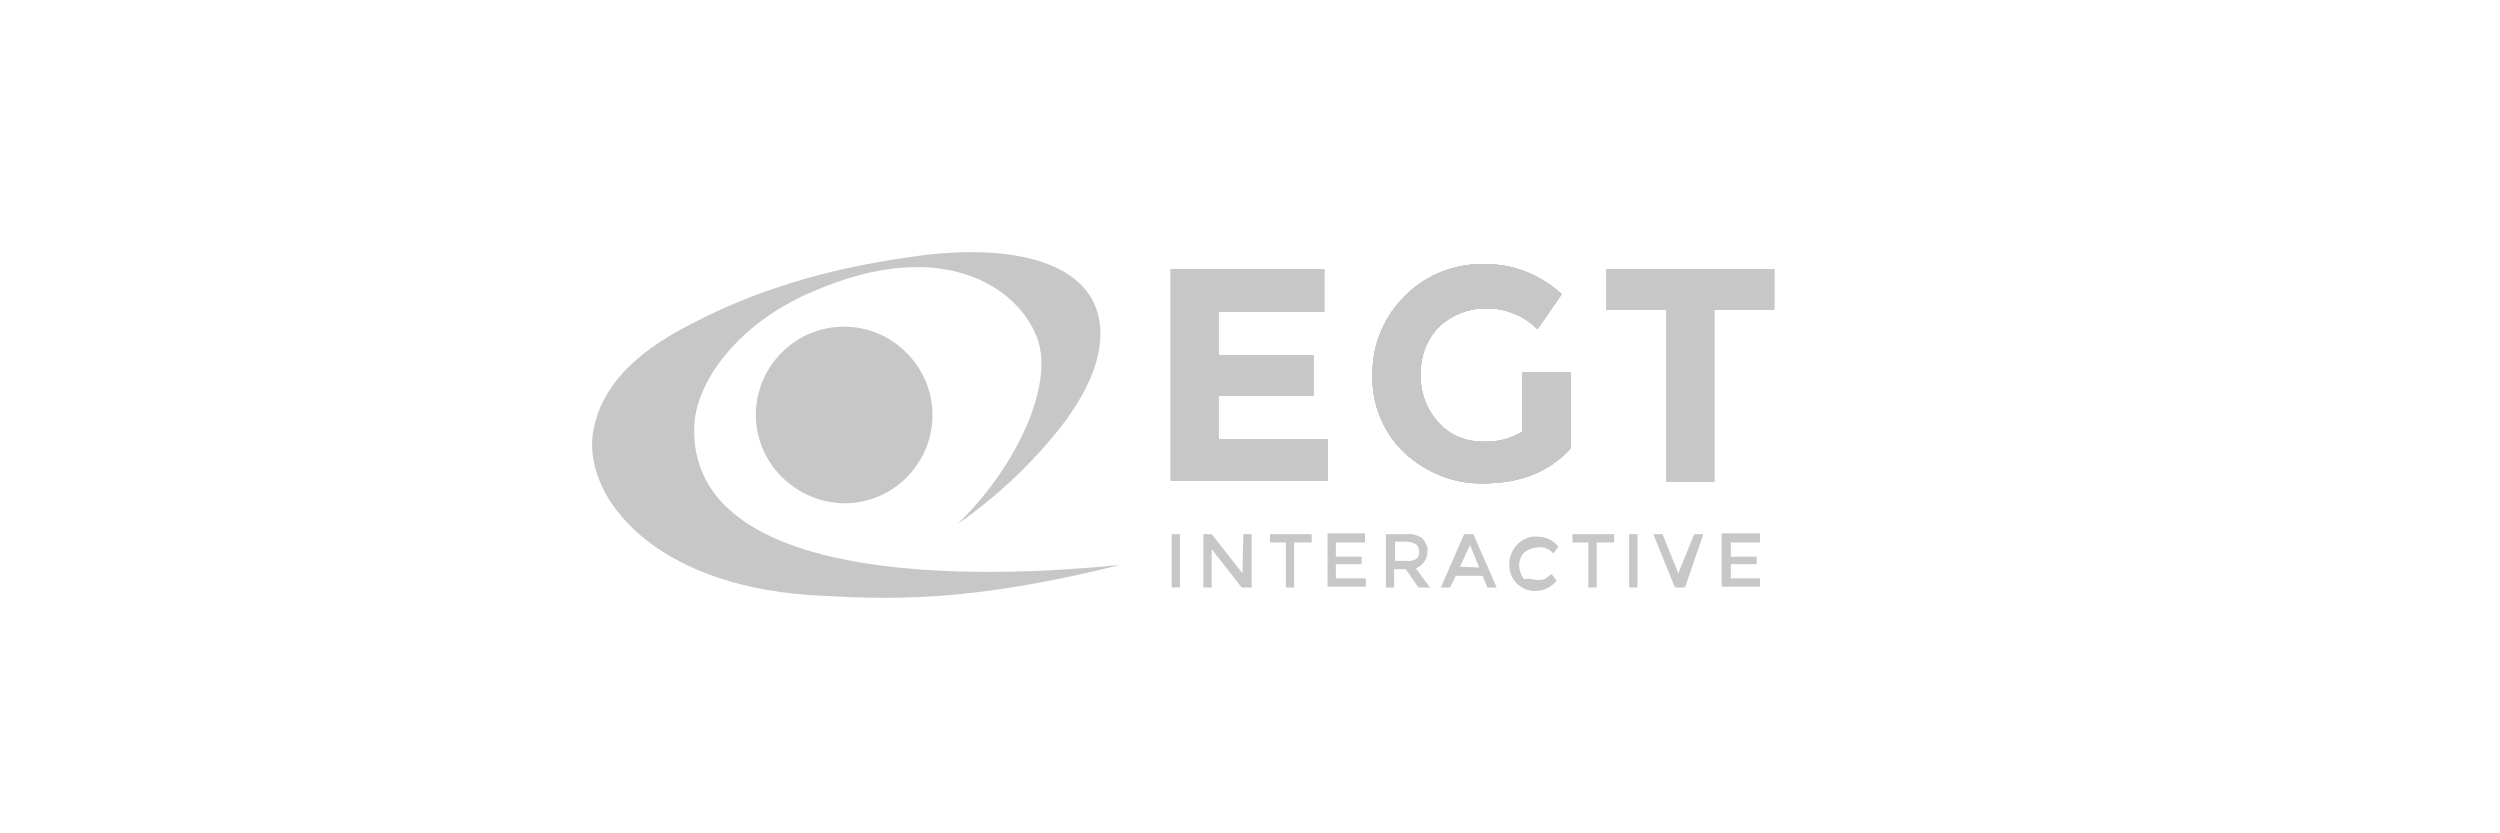 <?xml version="1.0" encoding="utf-8"?>
<!-- Generator: Adobe Illustrator 25.1.0, SVG Export Plug-In . SVG Version: 6.00 Build 0)  -->
<svg version="1.1" id="Layer_1" xmlns="http://www.w3.org/2000/svg" xmlns:xlink="http://www.w3.org/1999/xlink" x="0px" y="0px"
	 viewBox="0 0 300 100" style="enable-background:new 0 0 300 100;" xml:space="preserve">
<style type="text/css">
	.st0{fill:#F6F6F6;}
	.st1{fill:#C7C7C7;}
	.st2{fill:#C6C5C3;}
	.st3{fill:#FFFFFF;}
	.st4{fill:#E4E4E3;}
	.st5{fill:#EEEEEF;}
	.st6{fill-rule:evenodd;clip-rule:evenodd;fill:#C7C7C7;}
	.st7{fill:#C7C7C7;enable-background:new    ;}
</style>
<g>
	<path class="st1" d="M83.3,51.5c0-5.5,5.2-12.7,14.2-16.5c15.6-6.8,24.6-0.5,26.9,5.4c2.2,5.5-2.2,15.4-9.5,22.5
		c4.7-3.3,9-7.3,12.5-11.8c4-5.2,5.6-10.2,4.1-14.2c-2.2-5.8-11-7.7-22-6.1c-11,1.5-19.5,4.4-26.2,7.9c-7.7,3.8-11.5,8.3-12.2,13.6
		c-0.8,7.6,7.4,17.8,26,19.1c9.7,0.6,19.2,0.9,37.3-3.6C132.2,67.9,83.1,74,83.3,51.5z"/>
	<path class="st1" d="M158.9,32.3v5.1h-12.7v5.2h11.4v4.9h-11.4v5.2h13.1v5h-18.8V32.3H158.9z"/>
	<path class="st1" d="M182.7,44.7h5.8v9.1c-2.6,2.8-6,4.2-10.5,4.2c-3.5,0.1-6.9-1.3-9.5-3.7c-2.5-2.4-3.9-5.8-3.8-9.3
		c-0.1-7.2,5.7-13.2,12.9-13.3c0.1,0,0.2,0,0.3,0c3.5-0.1,6.9,1.2,9.5,3.6l-2.9,4.2c-0.9-0.9-2-1.6-3.2-2c-1-0.4-2-0.5-3.1-0.5
		c-2,0-4,0.8-5.5,2.2c-1.5,1.5-2.3,3.6-2.2,5.8c-0.1,2.1,0.7,4.2,2.2,5.8c1.3,1.4,3.2,2.2,5.1,2.2c1.7,0.1,3.4-0.3,4.9-1.2v-6.9
		H182.7z"/>
	<path class="st1" d="M205.7,37.2v20.6H200V37.2h-7.2v-4.9h20.1v4.9H205.7z"/>
	<path class="st1" d="M140.6,64.1h1v6.4h-1V64.1z"/>
	<path class="st1" d="M149.2,64.1h1v6.4H149l-3.6-4.6v4.6h-1v-6.4h1l3.7,4.7L149.2,64.1z"/>
	<path class="st1" d="M155.3,65.1v5.4h-1v-5.4h-1.9v-1h5v1H155.3z"/>
	<path class="st1" d="M163.8,64.1v1h-3.5v1.7h3.1v0.9h-3.1v1.7h3.6v1h-4.6v-6.4h4.5L163.8,64.1z"/>
	<path class="st1" d="M171.3,66.2c0,0.9-0.6,1.7-1.4,2l1.7,2.3h-1.4l-1.5-2.2h-1.4v2.2h-1v-6.4h2.4c0.7-0.1,1.4,0.1,2,0.5
		C171.1,65.1,171.4,65.7,171.3,66.2z M169.9,67.1c0.3-0.2,0.4-0.5,0.4-0.9c0-0.3-0.1-0.7-0.4-0.9c-0.4-0.2-0.8-0.3-1.1-0.3h-1.4v2.3
		h1.3C169.1,67.4,169.5,67.3,169.9,67.1z"/>
	<path class="st1" d="M174.7,69.1l-0.7,1.4h-1.1l2.8-6.4h1.1l2.8,6.4h-1.1l-0.6-1.4H174.7z M177.5,68.1l-1.1-2.7l-1.2,2.6
		L177.5,68.1z"/>
	<path class="st1" d="M184.4,69.6c0.3,0,0.6,0,0.9-0.1c0.3-0.1,0.5-0.4,0.9-0.6l0.6,0.8c-0.6,0.7-1.5,1.2-2.4,1.2
		c-0.9,0.1-1.8-0.3-2.4-0.9c-0.6-0.6-0.9-1.4-0.9-2.3c0-0.9,0.4-1.8,1-2.4c0.6-0.6,1.5-1,2.4-0.9c1,0,1.9,0.4,2.5,1.2l-0.6,0.8
		c-0.3-0.3-0.6-0.5-0.9-0.6c-0.3-0.1-0.6-0.2-0.9-0.1c-0.6,0-1.2,0.2-1.7,0.6c-0.4,0.4-0.6,1-0.6,1.5c0,0.6,0.2,1.2,0.6,1.7
		C183.4,69.4,183.9,69.5,184.4,69.6z"/>
	<path class="st1" d="M191.6,65.1v5.4h-1v-5.4h-1.9v-1h5v1H191.6z"/>
	<path class="st1" d="M195.5,64.1h1v6.4h-1V64.1z"/>
	<path class="st1" d="M202.2,70.5H201l-2.6-6.4h1.1l1.9,4.7l1.9-4.7h1.1L202.2,70.5z"/>
	<path class="st1" d="M211.2,64.1v1h-3.5v1.7h3.1v0.9h-3.1v1.7h3.5v1h-4.6v-6.4h4.6V64.1z"/>
	<path class="st1" d="M101.3,60.4c5.9,0,10.6-4.8,10.6-10.6s-4.8-10.6-10.6-10.6c-5.9,0-10.6,4.8-10.6,10.6v0
		C90.7,55.6,95.5,60.3,101.3,60.4z"/>
	<path class="st1" d="M158.9,32.3v5.1h-12.7v5.2h11.4v4.9h-11.4v5.2h13.1v5h-18.8V32.3H158.9z M182.7,44.7h5.8v9.1
		c-2.6,2.8-6,4.2-10.5,4.2c-3.5,0.1-6.9-1.3-9.5-3.7c-2.5-2.4-3.9-5.8-3.8-9.3c-0.1-7.2,5.7-13.2,12.9-13.3c0.1,0,0.2,0,0.3,0
		c3.5-0.1,6.9,1.2,9.5,3.6l-2.9,4.2c-0.9-0.9-2-1.6-3.2-2c-1-0.4-2-0.5-3.1-0.5c-2,0-4,0.8-5.5,2.2c-1.5,1.5-2.3,3.6-2.2,5.8
		c-0.1,2.1,0.7,4.2,2.2,5.8c1.3,1.4,3.2,2.2,5.1,2.2c1.7,0.1,3.4-0.3,4.9-1.2v-6.9L182.7,44.7z M205.7,37.2v20.6H200V37.2h-7.2v-4.9
		h20.1v4.9H205.7z"/>
	<path class="st1" d="M158.9,32.3v5.1h-12.7v5.2h11.4v4.9h-11.4v5.2h13.1v5h-18.8V32.3H158.9z M182.7,44.7h5.8v9.1
		c-2.6,2.8-6,4.2-10.5,4.2c-3.5,0.1-6.9-1.3-9.5-3.7c-2.5-2.4-3.9-5.8-3.8-9.3c-0.1-7.2,5.7-13.2,12.9-13.3c0.1,0,0.2,0,0.3,0
		c3.5-0.1,6.9,1.2,9.5,3.6l-2.9,4.2c-0.9-0.9-2-1.6-3.2-2c-1-0.4-2-0.5-3.1-0.5c-2,0-4,0.8-5.5,2.2c-1.5,1.5-2.3,3.6-2.2,5.8
		c-0.1,2.1,0.7,4.2,2.2,5.8c1.3,1.4,3.2,2.2,5.1,2.2c1.7,0.1,3.4-0.3,4.9-1.2v-6.9L182.7,44.7z M205.7,37.2v20.6H200V37.2h-7.2v-4.9
		h20.1v4.9H205.7z"/>
	<path class="st1" d="M158.9,32.3v5.1h-12.7v5.2h11.4v4.9h-11.4v5.2h13.1v5h-18.8V32.3H158.9z M182.7,44.7h5.8v9.1
		c-2.6,2.8-6,4.2-10.5,4.2c-3.5,0.1-6.9-1.3-9.5-3.7c-2.5-2.4-3.9-5.8-3.8-9.3c-0.1-7.2,5.7-13.2,12.9-13.3c0.1,0,0.2,0,0.3,0
		c3.5-0.1,6.9,1.2,9.5,3.6l-2.9,4.2c-0.9-0.9-2-1.6-3.2-2c-1-0.4-2-0.5-3.1-0.5c-2,0-4,0.8-5.5,2.2c-1.5,1.5-2.3,3.6-2.2,5.8
		c-0.1,2.1,0.7,4.2,2.2,5.8c1.3,1.4,3.2,2.2,5.1,2.2c1.7,0.1,3.4-0.3,4.9-1.2v-6.9L182.7,44.7z M205.7,37.2v20.6H200V37.2h-7.2v-4.9
		h20.1v4.9H205.7z"/>
	<path class="st1" d="M158.9,32.3v5.1h-12.7v5.2h11.4v4.9h-11.4v5.2h13.1v5h-18.8V32.3H158.9z M182.7,44.7h5.8v9.1
		c-2.6,2.8-6,4.2-10.5,4.2c-3.5,0.1-6.9-1.3-9.5-3.7c-2.5-2.4-3.9-5.8-3.8-9.3c-0.1-7.2,5.7-13.2,12.9-13.3c0.1,0,0.2,0,0.3,0
		c3.5-0.1,6.9,1.2,9.5,3.6l-2.9,4.2c-0.9-0.9-2-1.6-3.2-2c-1-0.4-2-0.5-3.1-0.5c-2,0-4,0.8-5.5,2.2c-1.5,1.5-2.3,3.6-2.2,5.8
		c-0.1,2.1,0.7,4.2,2.2,5.8c1.3,1.4,3.2,2.2,5.1,2.2c1.7,0.1,3.4-0.3,4.9-1.2v-6.9L182.7,44.7z M205.7,37.2v20.6H200V37.2h-7.2v-4.9
		h20.1v4.9H205.7z"/>
	<path class="st1" d="M158.9,32.3v5.1h-12.7v5.2h11.4v4.9h-11.4v5.2h13.1v5h-18.8V32.3H158.9z M182.7,44.7h5.8v9.1
		c-2.6,2.8-6,4.2-10.5,4.2c-3.5,0.1-6.9-1.3-9.5-3.7c-2.5-2.4-3.9-5.8-3.8-9.3c-0.1-7.2,5.7-13.2,12.9-13.3c0.1,0,0.2,0,0.3,0
		c3.5-0.1,6.9,1.2,9.5,3.6l-2.9,4.2c-0.9-0.9-2-1.6-3.2-2c-1-0.4-2-0.5-3.1-0.5c-2,0-4,0.8-5.5,2.2c-1.5,1.5-2.3,3.6-2.2,5.8
		c-0.1,2.1,0.7,4.2,2.2,5.8c1.3,1.4,3.2,2.2,5.1,2.2c1.7,0.1,3.4-0.3,4.9-1.2v-6.9L182.7,44.7z M205.7,37.2v20.6H200V37.2h-7.2v-4.9
		h20.1v4.9H205.7z"/>
</g>
</svg>
